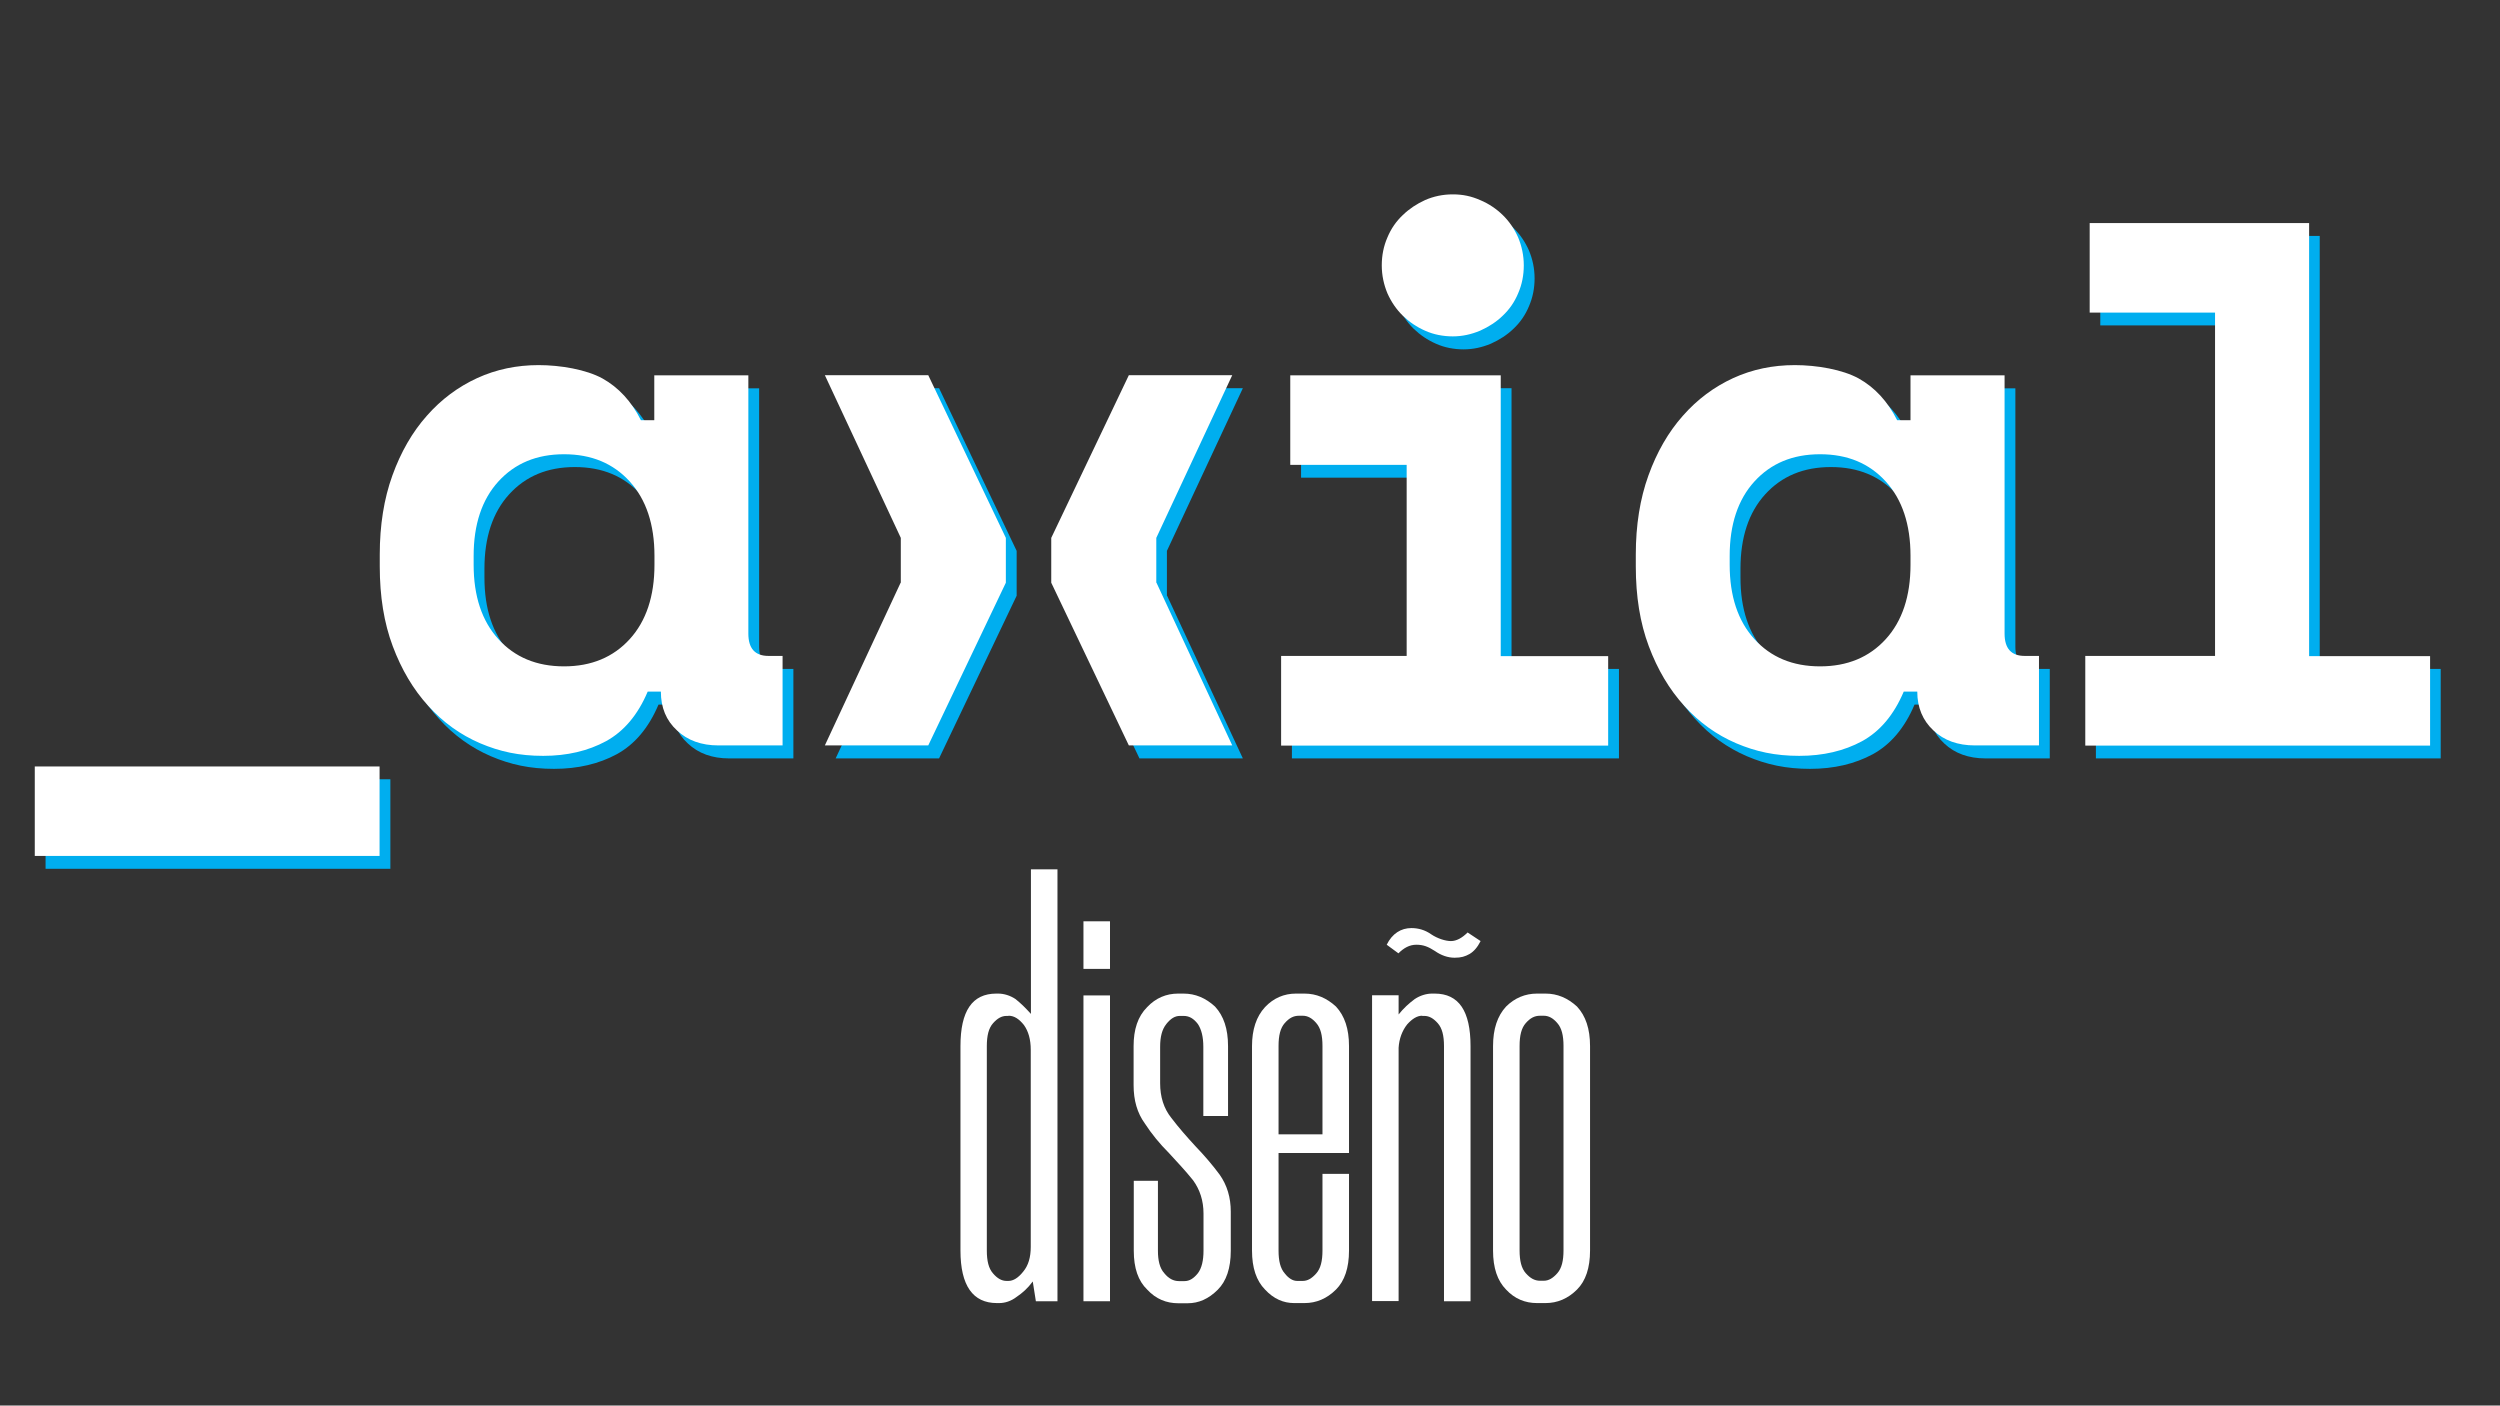 <?xml version="1.0" encoding="UTF-8"?>
<svg xmlns="http://www.w3.org/2000/svg" version="1.1" viewBox="0 0 1366 768">
  <rect x="0" y="0" width="1366" height="768" fill="#333333" stroke="none"/>
  <defs>
    <style>
      .cls-1 {
        fill: #00aeef;
      }

      .cls-2 {
        fill: #fff;
      }
    </style>
  </defs>
  <!-- Generator: Adobe Illustrator 28.7.1, SVG Export Plug-In . SVG Version: 1.2.0 Build 142)  -->
  <g>
    <g id="Capa_1">
      <path class="cls-1" d="M838.5,152.1c0,5.4-1,10.5-3.1,15.3-2,4.8-4.8,8.8-8.4,12.2-3.5,3.4-7.7,6.1-12.4,8.2-4.8,2-9.7,3.1-14.9,3.1s-10.5-1-15.1-3.1c-4.6-2-8.7-4.8-12.2-8.2-3.5-3.4-6.3-7.5-8.4-12.2-2-4.8-3.1-9.9-3.1-15.3s1-10.5,3.1-15.3c2-4.8,4.8-8.8,8.4-12.2,3.5-3.4,7.6-6.1,12.2-8.2,4.6-2,9.6-3.1,15.1-3.1s10.1,1,14.9,3.1c4.8,2,8.9,4.8,12.4,8.2,3.5,3.4,6.3,7.5,8.4,12.2,2,4.8,3.1,9.9,3.1,15.3ZM1000.4,371.1c14.9,0,26.9-5,35.9-14.9,9-9.9,13.5-23.5,13.5-40.6v-4.9c0-17.1-4.5-30.7-13.5-40.6-9-9.9-20.9-14.9-35.9-14.9s-26.9,5-35.9,14.9c-9,9.9-13.5,23.5-13.5,40.6v4.9c0,17.1,4.5,30.7,13.5,40.6,9,9.9,20.9,14.9,35.9,14.9ZM314.1,371.1c14.9,0,26.9-5,35.9-14.9,9-9.9,13.5-23.5,13.5-40.6v-4.9c0-17.1-4.5-30.7-13.5-40.6-9-9.9-20.9-14.9-35.9-14.9s-26.9,5-35.9,14.9c-9,9.9-13.5,23.5-13.5,40.6v4.9c0,17.1,4.5,30.7,13.5,40.6,9,9.9,20.9,14.9,35.9,14.9ZM1145.1,365.4h71v-187.6h-68.5v-48.9h119.9v236.6h66.1v48.9h-188.4v-48.9ZM706,365.4h68.5v-104.4h-63.6v-48.9h115v153.4h58.7v48.9h-178.7v-48.9ZM637.7,325.5l41.4,88.9h-56.5l-42.4-88.9v-24.5l42.4-88.9h56.5l-41.5,88.9v24.5ZM498,325.5l-41.4,88.9h56.5l42.4-88.9v-24.5l-42.4-88.9h-56.5l41.5,88.9v24.5ZM1046.1,385c-5.4,12.8-13.1,21.8-22.8,27.1-9.8,5.3-21.2,8-34.3,8s-23.7-2.3-34.5-6.9c-10.7-4.6-20.2-11.4-28.3-20.4-8.2-9-14.6-19.8-19.4-32.6-4.8-12.8-7.1-27.3-7.1-43.6v-6.5c0-16,2.3-30.5,6.9-43.2,4.6-12.8,10.9-23.7,18.8-32.6,7.9-9,17.1-15.8,27.5-20.6,10.5-4.8,21.7-7.1,33.7-7.1s26,2.4,34.9,7.3c8.8,4.9,15.8,12.5,21,22.8h7.3v-24.5h51.4v141.1c0,8.2,3.7,12.2,11,12.2h7.8v48.9h-35.1c-9.2,0-16.8-2.7-22.6-8.2-5.8-5.4-8.8-12.5-8.8-21.2h-7.3ZM359.8,385c-5.4,12.8-13.1,21.8-22.8,27.1-9.8,5.3-21.2,8-34.3,8s-23.7-2.3-34.5-6.9c-10.7-4.6-20.2-11.4-28.3-20.4-8.2-9-14.6-19.8-19.4-32.6-4.8-12.8-7.1-27.3-7.1-43.6v-6.5c0-16,2.3-30.5,6.9-43.2,4.6-12.8,10.9-23.7,18.8-32.6,7.9-9,17.1-15.8,27.5-20.6,10.5-4.8,21.7-7.1,33.6-7.1s26,2.4,34.9,7.3c8.8,4.9,15.8,12.5,21,22.8h7.3v-24.5h51.4v141.1c0,8.2,3.7,12.2,11,12.2h7.7v48.9h-35.1c-9.2,0-16.8-2.7-22.6-8.2-5.9-5.4-8.8-12.5-8.8-21.2h-7.3ZM24.9,474.7h188.4v-48.9H24.9v48.9Z"/>
      <path class="cls-2" d="M832.6,145c0,5.4-1,10.5-3.1,15.3-2,4.8-4.8,8.8-8.4,12.2-3.5,3.4-7.7,6.1-12.4,8.2-4.8,2-9.7,3.1-14.9,3.1s-10.5-1-15.1-3.1c-4.6-2-8.7-4.8-12.2-8.2-3.5-3.4-6.3-7.5-8.4-12.2-2-4.8-3.1-9.9-3.1-15.3s1-10.5,3.1-15.3c2-4.8,4.8-8.8,8.4-12.2,3.5-3.4,7.6-6.1,12.2-8.2,4.6-2,9.6-3.1,15.1-3.1s10.1,1,14.9,3.1c4.8,2,8.9,4.8,12.4,8.2,3.5,3.4,6.3,7.5,8.4,12.2,2,4.8,3.1,9.9,3.1,15.3ZM994.5,364.1c14.9,0,26.9-5,35.9-14.9,9-9.9,13.5-23.5,13.5-40.6v-4.9c0-17.1-4.5-30.7-13.5-40.6-9-9.9-20.9-14.9-35.9-14.9s-26.9,5-35.9,14.9c-9,9.9-13.5,23.5-13.5,40.6v4.9c0,17.1,4.5,30.7,13.5,40.6,9,9.9,20.9,14.9,35.9,14.9ZM308.2,364.1c14.9,0,26.9-5,35.9-14.9,9-9.9,13.5-23.5,13.5-40.6v-4.9c0-17.1-4.5-30.7-13.5-40.6-9-9.9-20.9-14.9-35.9-14.9s-26.9,5-35.9,14.9c-9,9.9-13.5,23.5-13.5,40.6v4.9c0,17.1,4.5,30.7,13.5,40.6,9,9.9,20.9,14.9,35.9,14.9ZM1139.3,358.4h71v-187.6h-68.5v-48.9h119.9v236.6h66.1v48.9h-188.4v-48.9ZM700.1,358.4h68.5v-104.4h-63.6v-48.9h115v153.4h58.7v48.9h-178.7v-48.9ZM631.9,318.4l41.4,88.9h-56.5l-42.4-88.9v-24.5l42.4-88.9h56.5l-41.5,88.9v24.5ZM492.1,318.4l-41.4,88.9h56.5l42.4-88.9v-24.5l-42.4-88.9h-56.5l41.5,88.9v24.5ZM1040.2,377.9c-5.4,12.8-13.1,21.8-22.8,27.1-9.8,5.3-21.2,8-34.3,8s-23.7-2.3-34.5-6.9c-10.7-4.6-20.2-11.4-28.3-20.4-8.2-9-14.6-19.8-19.4-32.6-4.8-12.8-7.1-27.3-7.1-43.6v-6.5c0-16,2.3-30.5,6.9-43.2,4.6-12.8,10.9-23.7,18.8-32.6,7.9-9,17.1-15.8,27.5-20.6,10.5-4.8,21.7-7.1,33.7-7.1s26,2.4,34.9,7.3c8.8,4.9,15.8,12.5,21,22.8h7.3v-24.5h51.4v141.1c0,8.2,3.7,12.2,11,12.2h7.8v48.9h-35.1c-9.2,0-16.8-2.7-22.6-8.2-5.8-5.4-8.8-12.5-8.8-21.2h-7.3ZM353.9,377.9c-5.4,12.8-13.1,21.8-22.8,27.1-9.8,5.3-21.2,8-34.3,8s-23.7-2.3-34.5-6.9c-10.7-4.6-20.2-11.4-28.3-20.4-8.2-9-14.6-19.8-19.4-32.6-4.8-12.8-7.1-27.3-7.1-43.6v-6.5c0-16,2.3-30.5,6.9-43.2,4.6-12.8,10.9-23.7,18.8-32.6,7.9-9,17.1-15.8,27.5-20.6,10.5-4.8,21.7-7.1,33.6-7.1s26,2.4,34.9,7.3c8.8,4.9,15.8,12.5,21,22.8h7.3v-24.5h51.4v141.1c0,8.2,3.7,12.2,11,12.2h7.7v48.9h-35.1c-9.2,0-16.8-2.7-22.6-8.2-5.9-5.4-8.8-12.5-8.8-21.2h-7.3ZM19,467.7h188.4v-48.9H19v48.9Z"/>
      <g>
        <path class="cls-2" d="M551.1,555c3,0,5.7,1.7,8.4,5.1,2.4,3.4,3.7,7.8,3.7,13.5v107.7c0,5.7-1.3,10.1-4.1,13.5-2.7,3.4-5.4,5.1-8.1,5.1h-1c-2.7,0-5.1-1.4-7.4-4.1-2.4-2.7-3.4-6.8-3.4-12.5v-111.7c0-5.7,1-9.8,3.4-12.5,2.4-2.7,4.7-4,7.4-4h1ZM546,712c3,0,6.4-1,9.5-3.4,3-2,6.1-4.7,8.8-8.4l1.7,10.8h11.8v-236h-14.5v79c-2.7-3-5.4-5.7-8.4-8.1-3-2-6.4-3-9.5-3h-1c-13.2,0-19.6,9.5-19.6,28.7v111.7c0,19.2,6.8,28.7,19.9,28.7h1.3Z"/>
        <path class="cls-2" d="M592,529.4h14.5v-26h-14.5v26ZM592,711h14.5v-167.1h-14.5v167.1Z"/>
        <path class="cls-2" d="M671,609.7v-38.1c0-9.5-2.4-16.5-7.1-21.6-5.1-4.7-10.8-7.1-17.2-7.1h-3c-6.4,0-12.2,2.4-16.9,7.4-5.1,5.1-7.4,12.2-7.4,21.3v21.3c0,8.4,2,15.2,6.1,20.9,3.7,5.7,8.1,11.1,13.2,16.2,4.7,5.1,9.1,9.8,13.2,14.9,3.7,5.1,5.7,11.1,5.7,18.2v20.3c0,5.4-1,9.5-3,12.2-2.4,3-4.7,4.4-7.4,4.4h-3c-3,0-5.7-1.4-8.1-4.4-2.4-2.7-3.4-6.8-3.4-12.2v-38.2h-13.2v38.2c0,9.5,2.4,16.5,7.4,21.3,4.7,5.1,10.5,7.4,16.9,7.4h5.1c6.1,0,11.5-2.4,16.5-7.4,4.7-4.7,7.1-11.8,7.1-21.3v-21.3c0-7.8-2-14.5-6.1-20.3-4-5.4-8.4-10.5-13.2-15.5-4.7-5.1-9.1-10.1-13.2-15.5-4.1-5.1-6.1-11.5-6.1-18.9v-19.9c0-5.4,1-9.5,3.4-12.5,2.4-3,4.7-4.4,7.4-4.4h2c3,0,5.4,1.3,7.8,4.4,2,3,3,7.1,3,12.5v37.8h13.5Z"/>
        <path class="cls-2" d="M698.6,619.8v-48.3c0-5.7,1-9.8,3.4-12.5,2.4-2.7,4.7-4,7.8-4h2c2.7,0,5.1,1.3,7.4,4,2.4,2.7,3.4,6.8,3.4,12.5v48.3h-24ZM702,695.8c-2.4-2.7-3.4-6.8-3.4-12.5v-53.3h38.5v-58.4c0-9.5-2.4-16.5-7.1-21.6-5.1-4.7-10.8-7.1-17.2-7.1h-4.7c-6.4,0-12.2,2.4-16.9,7.4-4.7,5.1-7.1,12.2-7.1,21.3v111.7c0,9.5,2.4,16.5,7.1,21.3,4.7,5.1,10.1,7.4,15.9,7.4h5.7c6.4,0,12.2-2.4,17.2-7.4,4.7-4.7,7.1-11.8,7.1-21.3v-41.9h-14.5v41.9c0,5.7-1,9.8-3.4,12.5-2.4,2.7-4.7,4.1-7.4,4.1h-3c-2.4,0-4.7-1.4-6.8-4.1Z"/>
        <path class="cls-2" d="M764.1,520.9c3-3,6.1-4.7,9.8-4.7s6.4,1,10.1,3.4c3.4,2.4,7.1,3.7,10.8,3.7s5.7-.7,8.1-2c2.4-1.4,4.4-3.7,6.1-7.1l-7.1-4.7c-3,3-6.1,4.7-9.1,4.7s-7.4-1.4-10.8-3.7c-3.4-2.4-7.1-3.4-10.8-3.4-5.7,0-10.5,3-13.5,9.1l6.4,4.7ZM777,555c-2.7,0-5.4,1.7-8.1,4.7-2.7,3.4-4.4,7.8-4.7,12.8v138.4h-14.5v-167.1h14.5v10.5c2.7-3.4,5.7-6.1,8.8-8.4,3-2,6.4-3,9.5-3h1.4c13.2,0,19.6,9.5,19.6,28.7v139.4h-14.5v-139.4c0-5.7-1-9.8-3.4-12.5-2.4-2.7-4.7-4-7.4-4h-1Z"/>
        <path class="cls-2" d="M843.5,555c2.7,0,5.1,1.3,7.4,4,2.4,2.7,3.4,6.8,3.4,12.5v111.7c0,5.7-1,9.8-3.4,12.5-2.4,2.7-4.7,4.1-7.4,4.1h-2c-3,0-5.4-1.4-7.8-4.1-2.4-2.7-3.4-6.8-3.4-12.5v-111.7c0-5.7,1-9.8,3.4-12.5,2.4-2.7,4.7-4,7.8-4h2ZM844.5,712c6.4,0,12.2-2.4,17.2-7.4,4.7-4.7,7.1-11.8,7.1-21.3v-111.7c0-9.5-2.4-16.5-7.1-21.6-5.1-4.7-10.8-7.1-17.2-7.1h-4.7c-6.4,0-12.2,2.4-16.9,7.1-4.7,5.1-7.1,12.2-7.1,21.6v111.7c0,9.5,2.4,16.5,7.1,21.3,4.7,5.1,10.5,7.4,16.9,7.4h4.7Z"/>
      </g>
    </g>
  </g>
</svg>